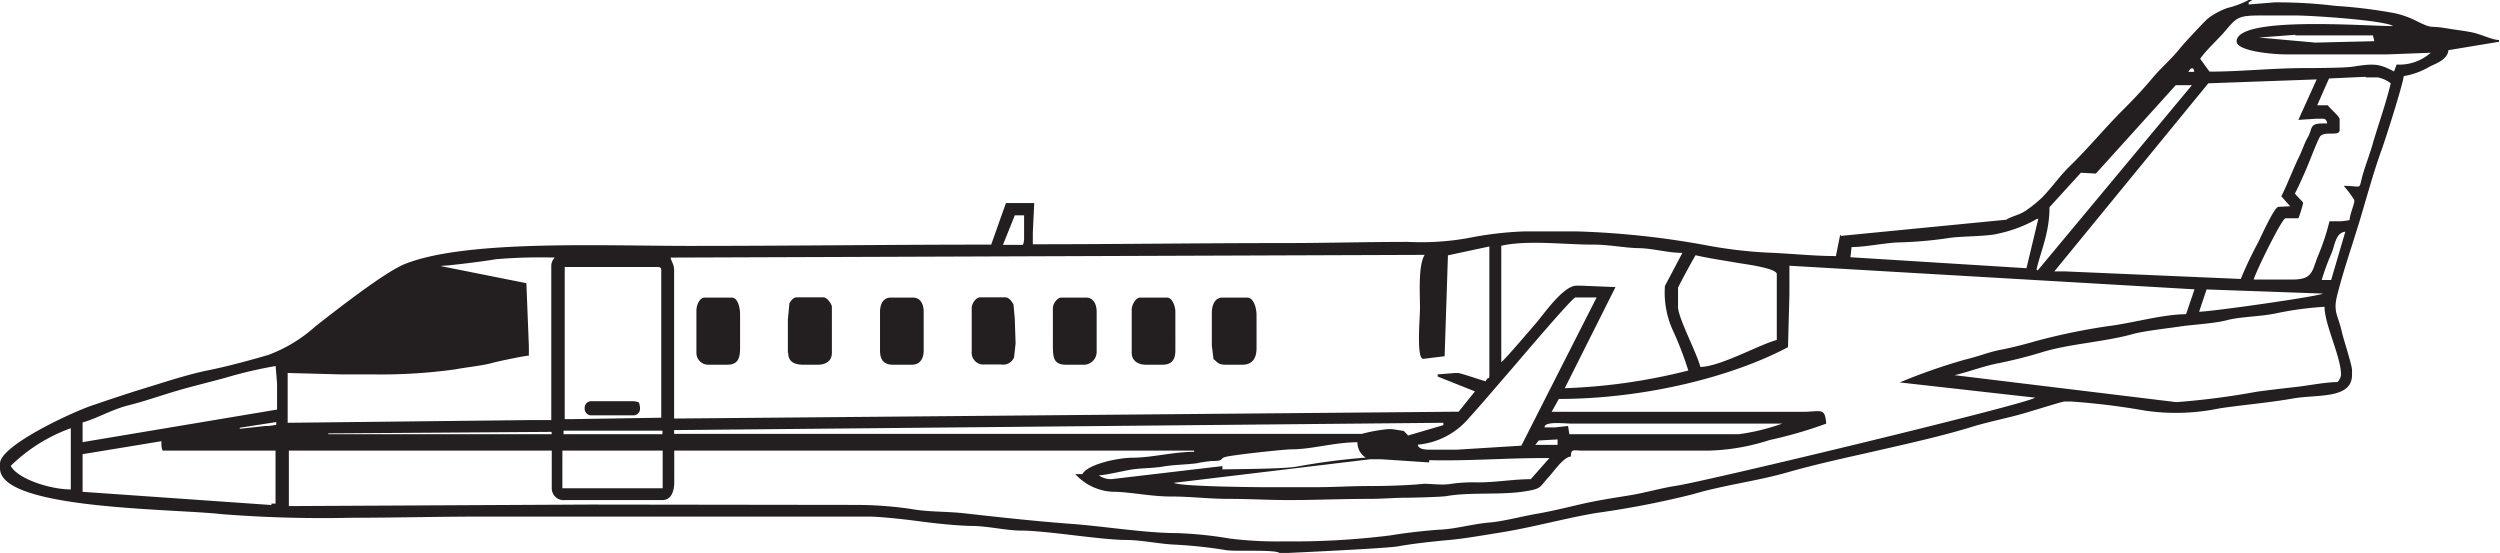 <svg xmlns="http://www.w3.org/2000/svg" viewBox="0 0 211.87 46.86"><defs><style>.cls-1{fill:#231f20;fill-rule:evenodd;}</style></defs><title>Lear40</title><g id="Layer_2" data-name="Layer 2"><g id="Layer_1-2" data-name="Layer 1"><path class="cls-1" d="M61.62,30.91c.9,0,1.1-.52,1.1-1.4V26.62c0-.56-.2-1.4-.7-1.4H59.72c-.42,0-.7.62-.7,1.1v3.59a1,1,0,0,0,1,1ZM7,38.49l6.68-1.1v.3a1.44,1.44,0,0,0,.1.5h9.57v4.49H23v.12L7,41.68V38.49Zm40.68-.3h8.48v3.19H47.66V38.19ZM.9,39.49A14.08,14.08,0,0,1,6,36.29v5.19c-1.71,0-4.5-.88-5.09-2Zm128.85,1.12c-1.53,0-3,.28-4.52.27A13.8,13.8,0,0,0,123,41c-.75.14-1.57,0-2.35,0-1.1.13-3.44.2-4.59.19-1.63,0-3,.1-4.69.1h-3.89c-1.24,0-7.49-.06-8-.37l16.65-2,.9,0,4.09.27V39c3.49.08,6.61-.2,10.19-.18l-1.59,1.8Zm-26.15-.82V39.5l-9.18,1.08a1.73,1.73,0,0,1-1.3-.3c.49,0,1.95-.34,2.63-.46.94-.17,1.88-.12,2.81-.28s1.78-.15,2.82-.27a10.78,10.78,0,0,1,1.3-.2c1.18,0,.58-.2,1.23-.36s4.8-.62,5.55-.63c1.72,0,3.64-.6,5.58-.6a1.52,1.52,0,0,0,.7,1.3,57,57,0,0,0-5.82.76c-1.12.21-5.08.21-6.34.24ZM132,37.23v.47h-1.89l.3-.37,1.6-.09Zm-75.88-.43H47.76v-.3h8.38v.3Zm-9.37-.2v.2H27.82v-.07l18.94-.13Zm84.15-.4c0-.52,1.74-.3,2.29-.3h17.85a18.12,18.12,0,0,1-3.69.9H133l-.11-.7-1.09.12-.9,0Zm-8.58-.35,0,.18-3,.88-.06-.09-.3-.3L118,36.37l-.4,0a13.38,13.38,0,0,0-2.19.4H57.13v-.32l65.21-.62Zm-98.91-.09V36a5.46,5.46,0,0,1-.7.1h-.2l-2.19.24v-.09l3.08-.48ZM47.86,22.63h7.88c.23,0,.3.07.3.3V35.4l-7.48.12-.7,0V22.63ZM7,35.8c1.12-.3,2.55-1.12,3.85-1.44s2.72-.82,4.07-1.22,2.82-.75,4.17-1.12a36.62,36.62,0,0,1,4.27-1l.12,1.49,0,2.2L7,37.47V35.8Zm158.63-4c1.28-.3,2.34-.74,3.65-1s2.67-.61,3.74-.94c2.35-.73,5.3-.87,7.73-1.55.93-.26,3.08-.5,4-.64,1.26-.18,2.91-.25,4-.54s2.91-.31,4.12-.57A28.11,28.11,0,0,1,197,26c0,1.5,1.4,4.24,1.4,5.78a1.18,1.18,0,0,1-.3.6c-1,0-2.42.29-3.48.41s-2.22.25-3.38.41a63.93,63.93,0,0,1-6.8.88l-18.84-2.29Zm-23.43-7.38c0-.09,1.35-2.58,1.5-2.79,1.14.27,2.43.45,3.63.66.59.1,3.25.44,3.25.94v5.58c-1.52.41-4.76,2.25-6.48,2.29-.27-1.14-1.89-4.16-1.89-5.09v-1.6Zm-22,13.26a6.41,6.41,0,0,0,4.26-2.22c1.05-1.16,2-2.28,3-3.44.65-.72,5.76-6.81,6.06-6.81h1.79l-6.38,12.56-5.48.34-2.1,0c-.5,0-1.09,0-1.2-.4ZM187,24.53l9.87.35c-.32.23-9.35,1.52-10.5,1.54l.63-1.88Zm-1.77,2.1c-1.9,0-4.6.77-6.51,1a53.36,53.36,0,0,0-6.2,1.28c-.8.24-2.14.58-3,.74-1,.19-1.94.59-3,.83A49.17,49.17,0,0,0,161,32.41l11.47,1.29c-.6.52-27.49,7-30.42,7.47-1.27.19-2.61.59-3.89.8s-2.75.43-4.06.73-2.53.61-3.85.84-2.89.65-4,.74c-1.31.1-2.82.53-4.09.6s-3.19.3-4.3.49a66.11,66.11,0,0,1-9,.51,32.38,32.38,0,0,1-4.64-.24,33.76,33.76,0,0,0-4.43-.46c-2.75,0-6.2-.58-9.08-.79s-6.15-.57-9-.89c-1.51-.17-3.07-.1-4.52-.37a32.26,32.26,0,0,0-4.65-.34L50,42.76l-25.52.13v-4.7H46.76v3.19a1,1,0,0,0,1.1,1h8.28c.74,0,1-.74,1-1.5V38.19H101.2v.1c-1.7,0-3.58.49-5.18.5-1.31,0-3.85.56-4.29,1.39h-.6a4.56,4.56,0,0,0,3.49,1.5c1.57.08,3,.4,4.69.4s3.08.2,4.89.2,3.2.1,5,.1c2.38,0,4.41-.1,6.78-.1,1.22,0,2.18-.1,3.29-.1.47,0,2.89-.06,3.35-.14,1.89-.34,4.55-.08,6.5-.38,1.59-.24,1.29-.33,2.19-1.3.4-.44,1.19-1.62,1.82-1.67,0-.7.24-.5,1-.5h10.67a18.22,18.22,0,0,0,5.18-.9,35.87,35.87,0,0,0,4.79-1.39c-.12-1.41-.42-1-2-1H131.5l.61-1.09c7.26,0,14.73-1.89,19.42-4.39l.12-4.49V22.52l34.33,2-.71,2.09ZM37.39,22.53c.59,0,3.82-.41,4.63-.56a44.33,44.33,0,0,1,5-.14,1,1,0,0,0-.3.7V35.6h-1.7l-20.64.23V31.61l4.49.12,2.79,0a45.26,45.26,0,0,0,6.94-.43c.87-.17,2.43-.33,3.14-.55.38-.11,2.75-.61,3.08-.61v-.8L44.61,24,37.4,22.56l0,0Zm88.83-1.64V31.81c0,.42-.14.05-.3.5-.49-.11-2.11-.7-2.39-.7h-.2l-1.49.12v.18L125,33.17l-1.38,1.72-66.49.58V22.93c0-.55-.2-.67-.3-1.1l63.91-.23c-.56.87-.4,3.25-.4,4.52,0,.87-.33,4.38.3,4.29l1.79-.22.28-8.55,3.5-.75Zm1-.06c2.19-.51,5.47-.09,7.78-.1,1.42,0,2.67.28,3.89.3s2.42.4,3.69.4l-1.48,2.8a7.72,7.72,0,0,0,.71,3.85,28.77,28.77,0,0,1,1.27,3.32,49.08,49.08,0,0,1-10.47,1.5l4.3-8.57L134,24.21l-.4,0c-1.1,0-2.73,2.36-3.37,3.11-.45.52-2.68,3.15-3,3.37V20.84ZM86,18.25h.79v2a1.44,1.44,0,0,1-.1.5H85L86,18.25Zm110.76,5.48a19,19,0,0,1,.83-2.26c.3-.73.36-1.76,1.17-1.83l-1.2,4.09Zm-39.88-2.79c1.27,0,3-.39,4.18-.4a34.54,34.54,0,0,0,4.11-.37c1.11-.17,3.3-.12,4.21-.38a11.24,11.24,0,0,0,3.25-1.24l.11,0-1,4.18-14.92-.93.1-.88ZM200.51,6.56l1,0a2.62,2.62,0,0,1,1.1.5c-.37,1.58-1,3.35-1.49,5-.2.74-.55,1.68-.78,2.41-.56,1.77.06,1.28-1.72,1.28a8.33,8.33,0,0,1,.9,1.2v.1c0,.31-.35,1-.4,1.6a5.46,5.46,0,0,1-.7.1h-1a19.71,19.71,0,0,1-1,3c-.49,1.23-.41,1.94-2.14,1.94H191c.14-.6,2.39-5.19,2.69-5.19h1.1a11.12,11.12,0,0,0,.4-1.3c0-.08-.59-.63-.7-.8.43-.81,1.07-2.3,1.41-3.18.13-.32.52-1.31.69-1.6.33-.59,1.69,0,1.69-.6v-.9c0-.27-.77-.86-1-1.2h-.9l1-2.27,3.09-.14Zm-16.11.66,1.36,0L172.69,22.92l-.1-.08c.38-1.63,1.1-3.1,1.1-5.28l2.66-2.92,1.27.07,6.77-7.49Zm11.93-.48-1.55,3.42,1.55-.1.5,0c.3,0,.34.17.4.4h-.3c-1.26,0-.9.37-1.34,1.16-.31.55-.47,1.1-.74,1.65-.53,1.09-1,2.34-1.51,3.37l.75.84-1,.05c-.34,0-1.48,2.54-1.71,3a33.54,33.54,0,0,0-1.48,3.11L175,23l-.9,0L187.15,7.06l9.18-.33Zm-10.57-.95c.18,0,.16.15.2.3h-.5c.05-.09.17-.3.3-.3ZM194.52,3l6.58,0,.12.49-5,.12-4.79-.43,3.1-.23ZM186.45,5c.5-.75,1.53-1.66,2.17-2.42,1-1.18,1.1-1.27,3.22-1.27h2.59c1.61,0,7.69.42,8.38.9-2.46,0-13.26-.87-13.26,1.3,0,.83,3.09,1.1,4.19,1.1h8.57L206,4.47a4,4,0,0,1-2.89,1l-.22.59c-1.24-.66-1.69-.7-3.49-.41-.67.11-3.36.12-4.07.12-2.75,0-5.37.3-8.08.3l-.8-1.1ZM108.38,46.86h.8s8.33-.38,9.31-.56c1.26-.23,3.11-.43,4.35-.54s2.88-.4,4.26-.62c2.73-.43,5.61-1.24,8.21-1.67a76.94,76.94,0,0,0,8.18-1.59c2.54-.76,5.42-1.11,8-1.85s5.34-1.32,7.87-1.9,5.44-1.23,7.9-2c1.24-.37,2.62-.65,3.9-1,.56-.14,3.59-1.1,3.79-1.1h.6a60.25,60.25,0,0,1,6.3.78,18,18,0,0,0,6.24-.2c2-.3,4.21-.48,6.24-.84s5,.08,5-2v-.4c0-.44-.71-2.57-.86-3.23-.32-1.45-.76-1.67-.4-3.11.52-2.07,1.25-4.16,1.87-6.2s1.2-4.23,1.91-6.17c.32-.88,1.81-5.56,1.86-6.21a6.29,6.29,0,0,0,2.19-.8c.59-.29,1.53-.61,1.6-1.4l4.29-.71V3.39c-.54,0-1.51-.47-2.17-.62s-1.54-.24-2.4-.39c-1.41-.23-1,.09-2.27-.52a7.75,7.75,0,0,0-2-.74,41.92,41.92,0,0,0-5-.62,41,41,0,0,0-5.18-.3l-2.2.18V.2l.3-.2h-.3a8.11,8.11,0,0,1-1.81.68,6,6,0,0,0-1.62.87c-.23.16-2.14,2.22-2.37,2.52-.73.93-1.59,1.63-2.35,2.54s-1.6,1.8-2.34,2.54c-1.67,1.65-3.08,3.4-4.74,5-.79.78-1.49,1.79-2.29,2.6a10.6,10.6,0,0,1-1.38,1.11c-.57.38-1.21.47-1.64.76l-14,1.37-.08-.09-.36,1.8c-1.91,0-3.74-.21-5.74-.29a38.31,38.31,0,0,1-5.34-.64,72.14,72.14,0,0,0-10.91-1.16h-4.39a29.48,29.48,0,0,0-4.81.57,22.62,22.62,0,0,1-5.06.32c-3.64,0-7,.1-10.57.1-7.19,0-14.06.1-21.24.1v-1l.12-2.49H85.25L84,20.73c-8.59,0-17,.11-25.58.11-7.43,0-18.94-.53-24.1,1.53-1.73.69-5.94,4-7.58,5.28a12.4,12.4,0,0,1-4,2.43c-1.53.45-3.57,1-5.09,1.3-1.71.35-3.5.94-5.06,1.42-1.77.54-3.14,1-4.81,1.57S0,37.75,0,39.29v.4c0,3.5,14.64,3.41,18.75,3.88a109.19,109.19,0,0,0,11,.31c3.73,0,7.35-.1,11.17-.1h32.7c1,0,3.3.26,4.38.41s3.18.37,4.3.38c1.41,0,3,.41,4.38.4,1,0,3.19.26,4.29.39s3.32.4,4.39.4c1.41,0,2.9.35,4.28.4a39.59,39.59,0,0,1,4.31.47c.83.12,4-.07,4.47.22ZM49.55,34.5v.2a.57.57,0,0,0,.5.5h3.69a.57.57,0,0,0,.5-.5v-.1a1.44,1.44,0,0,0-.1-.5,1.44,1.44,0,0,0-.5-.1H50.05a.57.57,0,0,0-.5.5Zm53.26-4.09c.38.27.38.5,1.08.5h1.4c.86,0,1.2-.57,1.2-1.4V26.72c0-.62-.24-1.5-.8-1.5h-2.09c-.66,0-.9.66-.9,1.3l0,2.79.14,1.09Zm-4.3.5c.79,0,1.1-.42,1.1-1.2V26.42c0-.48-.27-1.2-.7-1.2H96.61c-.35,0-.7.62-.7,1v3.69c0,.65.53,1,1.2,1Zm-9.27-1.3c0,.87.22,1.3,1.1,1.3h1.4a1.1,1.1,0,0,0,1.2-1.1V26.42c0-.63-.27-1.2-.9-1.2H89.93c-.32,0-.7.51-.7.9v3.49Zm-3.17-.5L86,27l-.11-1.2c-.13-.21-.35-.6-.69-.6H83.05c-.32,0-.7.51-.7.9v3.69a1,1,0,0,0,1.1,1.1h1.4a1,1,0,0,0,1.09-.6l.13-1.19Zm-11.49.6c0,.77.31,1.2,1.1,1.2h1.6c.68,0,1-.51,1-1.2V26.42c0-.63-.27-1.2-.9-1.2H75.48c-.63,0-.9.57-.9,1.2v3.29Zm-7.78.2c0,.75.52,1,1.3,1h1.2c.69,0,1.2-.32,1.2-1V26c0-.22-.41-.8-.7-.8H67.5c-.28,0-.48.32-.6.5l-.13,1.39,0,2.79Z"/></g></g></svg>